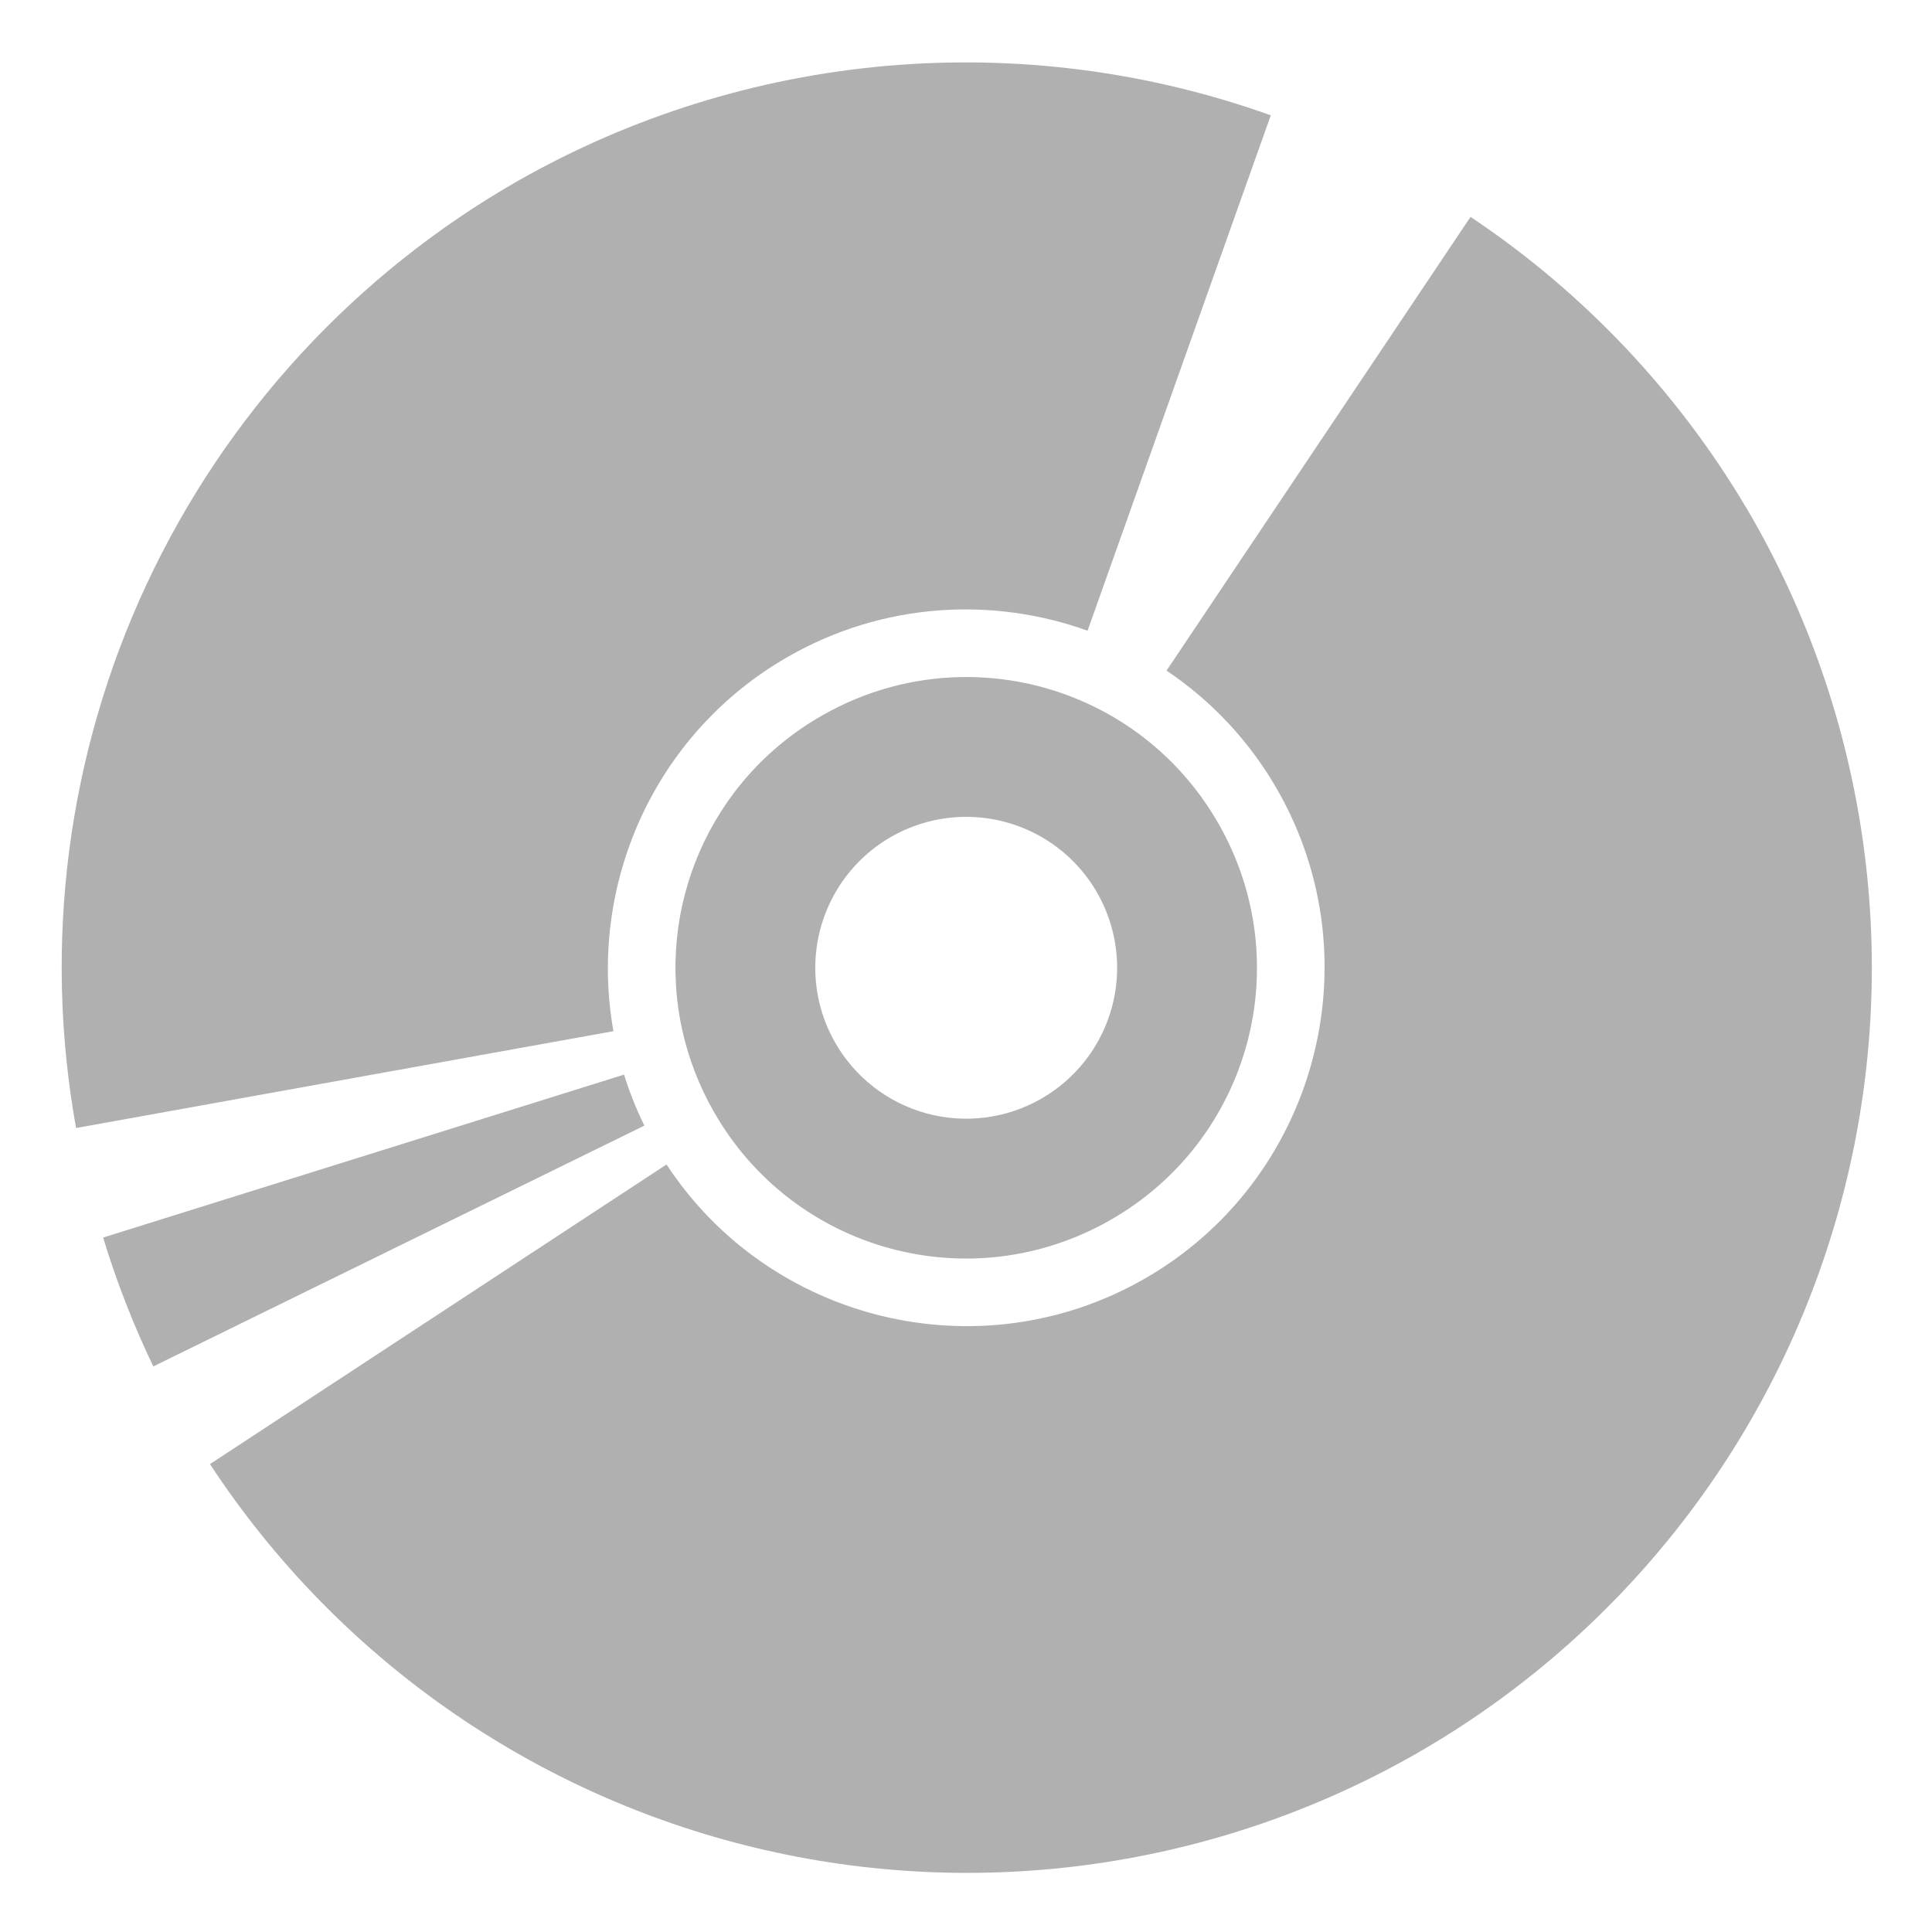 <?xml version="1.0" encoding="UTF-8"?> <svg xmlns="http://www.w3.org/2000/svg" width="150" height="150" viewBox="0 0 150 150" fill="none"> <path d="M98.663 8.953C89.122 5.54 78.957 4.23 68.862 5.112C58.768 5.994 48.984 9.047 40.179 14.062C27.573 21.276 17.51 32.217 11.373 45.381C5.236 58.545 3.327 73.287 5.907 87.58L47.627 80.061C45.614 68.79 50.732 56.949 61.227 50.962C68.569 46.774 77.04 46.311 84.438 48.968L98.663 8.953ZM114.172 16.838L90.57 52.066C94.019 54.382 96.999 57.504 99.192 61.348C106.792 74.673 102.131 91.713 88.806 99.314C75.988 106.625 59.733 102.588 51.749 90.409L16.302 113.672C26.109 128.617 41.239 139.266 58.617 143.453C75.995 147.641 94.316 145.052 109.853 136.214C126.052 126.974 137.916 111.679 142.837 93.692C147.757 75.704 145.331 56.499 136.092 40.301C130.692 30.894 123.19 22.864 114.172 16.838ZM85.017 54.899C78.528 51.693 70.62 51.676 63.839 55.543C55.024 60.571 50.891 70.581 52.971 79.977C53.464 82.201 54.29 84.337 55.421 86.314C61.609 97.164 75.344 100.922 86.193 94.733C97.042 88.545 100.8 74.811 94.612 63.961C92.291 59.893 88.909 56.822 85.017 54.898L85.017 54.899ZM80.444 64.753C82.434 65.793 84.083 67.382 85.196 69.332C86.735 72.032 87.14 75.233 86.32 78.231C85.499 81.228 83.522 83.778 80.822 85.317C78.123 86.857 74.922 87.261 71.925 86.441C68.927 85.621 66.378 83.644 64.838 80.944C64.256 79.925 63.83 78.823 63.575 77.677C63.033 75.233 63.288 72.68 64.302 70.392C65.315 68.103 67.035 66.199 69.21 64.959C70.915 63.986 72.838 63.458 74.801 63.422C76.764 63.385 78.704 63.843 80.445 64.753H80.444ZM48.45 83.433L8.007 96.084C9.049 99.513 10.351 102.858 11.903 106.089L50.029 87.393C49.402 86.115 48.874 84.792 48.45 83.433Z" fill="#B0B0B0"></path> </svg> 